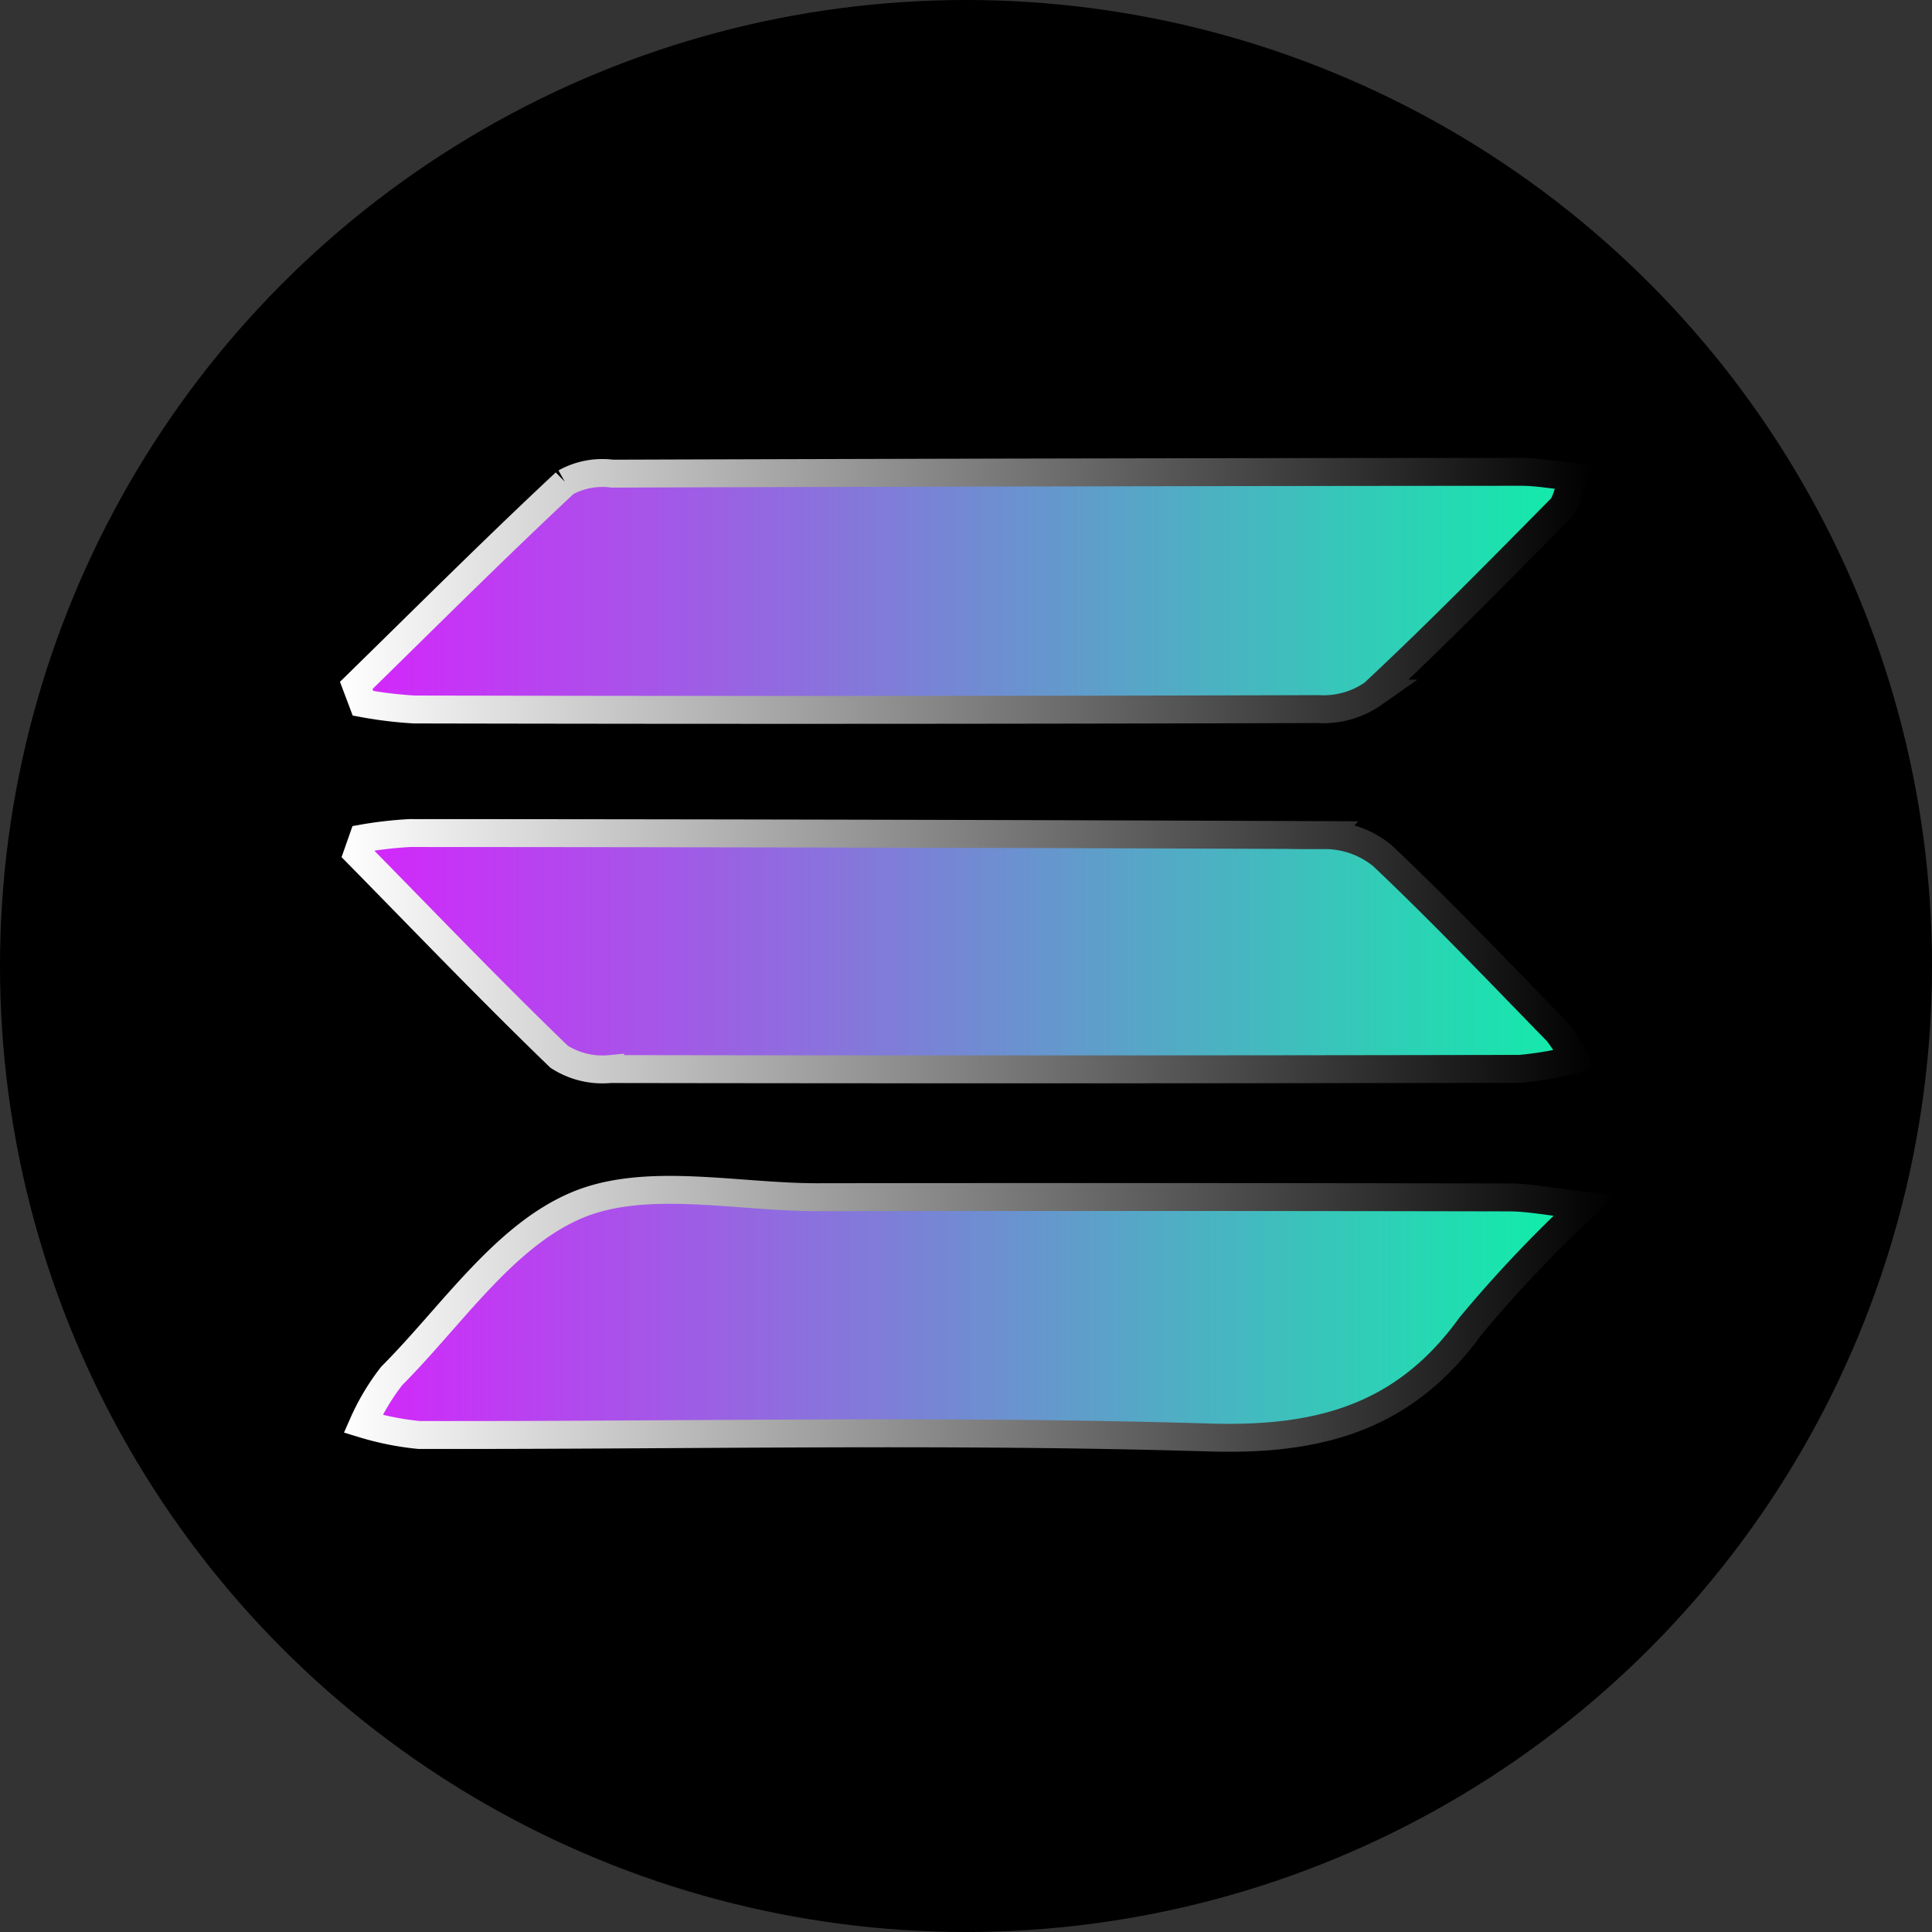 <?xml version="1.0" encoding="utf-8"?><svg id="Layer_1" data-name="Layer 1" xmlns="http://www.w3.org/2000/svg" xmlns:xlink="http://www.w3.org/1999/xlink" viewBox="0 0 69.2 69.2"><rect x="0" y="0" width="69.2" height="69.2" fill="#333333" stroke="none"/><defs><style>.cls-1,.cls-2,.cls-3{stroke-miterlimit:10;}.cls-1{fill:url(#linear-gradient);stroke:url(#linear-gradient-2);}.cls-2{fill:url(#linear-gradient-3);stroke:url(#linear-gradient-4);}.cls-3{fill:url(#linear-gradient-5);stroke:url(#linear-gradient-6);}</style><linearGradient id="linear-gradient" x1="12.76" y1="20.968" x2="56.368" y2="20.968" gradientUnits="userSpaceOnUse"><stop offset="0" stop-color="#d525fc"/><stop offset="1" stop-color="#11edaa"/></linearGradient><linearGradient id="linear-gradient-2" x1="12.177" y1="20.968" x2="57.075" y2="20.968" gradientUnits="userSpaceOnUse"><stop offset="0" stop-color="#fff"/><stop offset="1"/></linearGradient><linearGradient id="linear-gradient-3" x1="12.735" y1="46.857" x2="55.745" y2="46.857" xlink:href="#linear-gradient"/><linearGradient id="linear-gradient-4" x1="12.226" y1="46.857" x2="57.823" y2="46.857" xlink:href="#linear-gradient-2"/><linearGradient id="linear-gradient-5" x1="12.807" y1="33.87" x2="56.417" y2="33.87" xlink:href="#linear-gradient"/><linearGradient id="linear-gradient-6" x1="12.231" y1="33.87" x2="57.162" y2="33.87" xlink:href="#linear-gradient-2"/></defs><circle cx="34.6" cy="34.6" r="34.6"/><path class="cls-1" d="M12.76,24.35c2.486-2.432,4.946-4.892,7.487-7.264a2.74,2.74,0,0,1,1.687-.321Q38.22,16.711,54.5,16.7c.559,0,1.118.107,1.864.182-.214.542-.256.921-.465,1.133-2.209,2.236-4.413,4.483-6.711,6.627a3.1,3.1,0,0,1-1.959.556q-16.2.049-32.392.014a14.722,14.722,0,0,1-1.836-.223Z" transform="translate(0 0.2)"/><path class="cls-2" d="M56.76,42.982A45.931,45.931,0,0,0,52.668,47.3c-2.356,3.262-5.386,4.108-9.345,3.988-9.431-.285-18.877-.071-28.317-.09a10.3,10.3,0,0,1-2-.4,8.133,8.133,0,0,1,1.026-1.717c2.135-2.141,4-4.988,6.6-6.1,2.467-1.058,5.72-.3,8.628-.3q12.379-.017,24.758.008C54.744,42.685,55.468,42.836,56.76,42.982Z" transform="translate(0 0.2)"/><path class="cls-3" d="M13,29.83a14.022,14.022,0,0,1,1.684-.192q16.383.007,32.768.074a3.258,3.258,0,0,1,2.06.734c2.154,2.039,4.2,4.193,6.273,6.316a7.417,7.417,0,0,1,.634.983,12.821,12.821,0,0,1-1.975.339q-16.294.033-32.589.007a2.873,2.873,0,0,1-1.829-.441c-2.458-2.372-4.822-4.841-7.217-7.277Z" transform="translate(0 0.2)"/></svg>